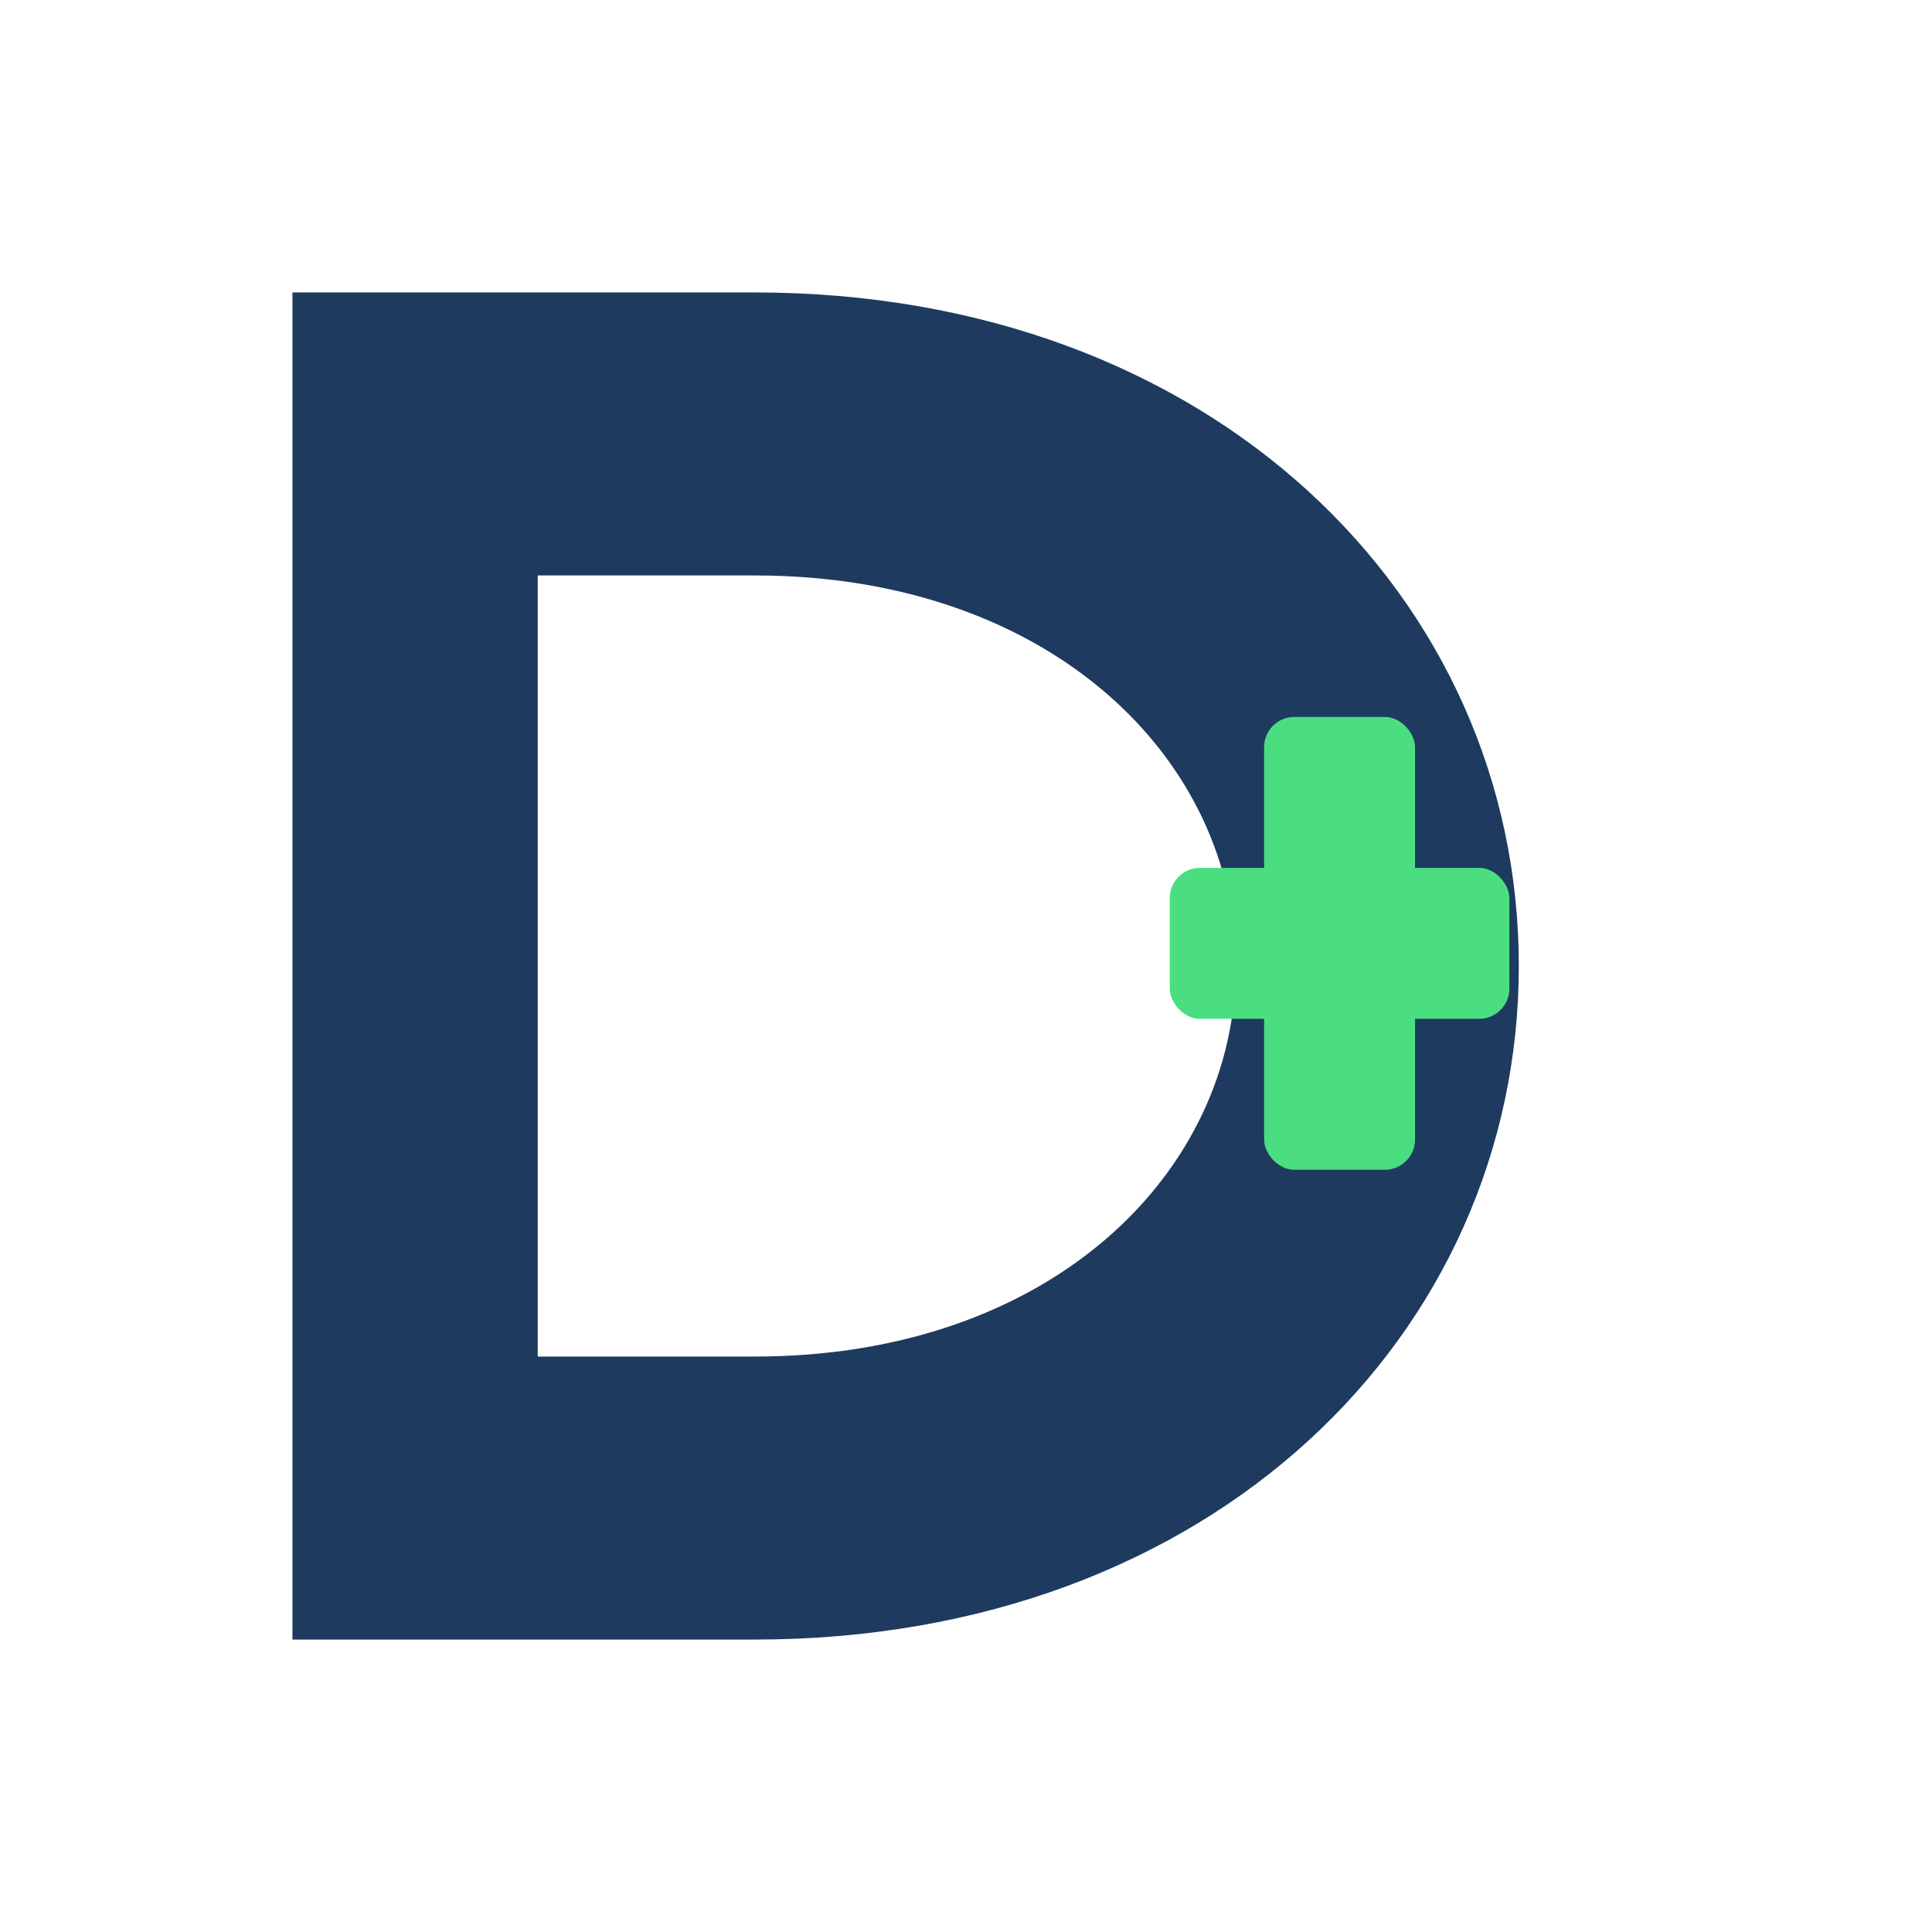 <svg xmlns="http://www.w3.org/2000/svg" viewBox="0 0 512 512">
  <!-- Fundo branco -->
  <rect width="512" height="512" fill="#ffffff"/>
  
  <!-- Letra D em azul escuro (reduzida) -->
  <path d="M 80 80 L 200 80 C 320 80 400 160 400 256 C 400 352 320 432 200 432 L 80 432 Z M 140 150 L 140 362 L 200 362 C 280 362 330 312 330 256 C 330 200 280 150 200 150 Z" 
        fill="#1e3a5f" 
        stroke="#1e3a5f" 
        stroke-width="5"/>
  
  <!-- Cruz verde (símbolo +) -->
  <g transform="translate(310, 190)">
    <!-- Vertical da cruz -->
    <rect x="25" y="0" width="40" height="120" rx="8" fill="#4ade80"/>
    <!-- Horizontal da cruz -->
    <rect x="0" y="40" width="90" height="40" rx="8" fill="#4ade80"/>
  </g>
</svg>
